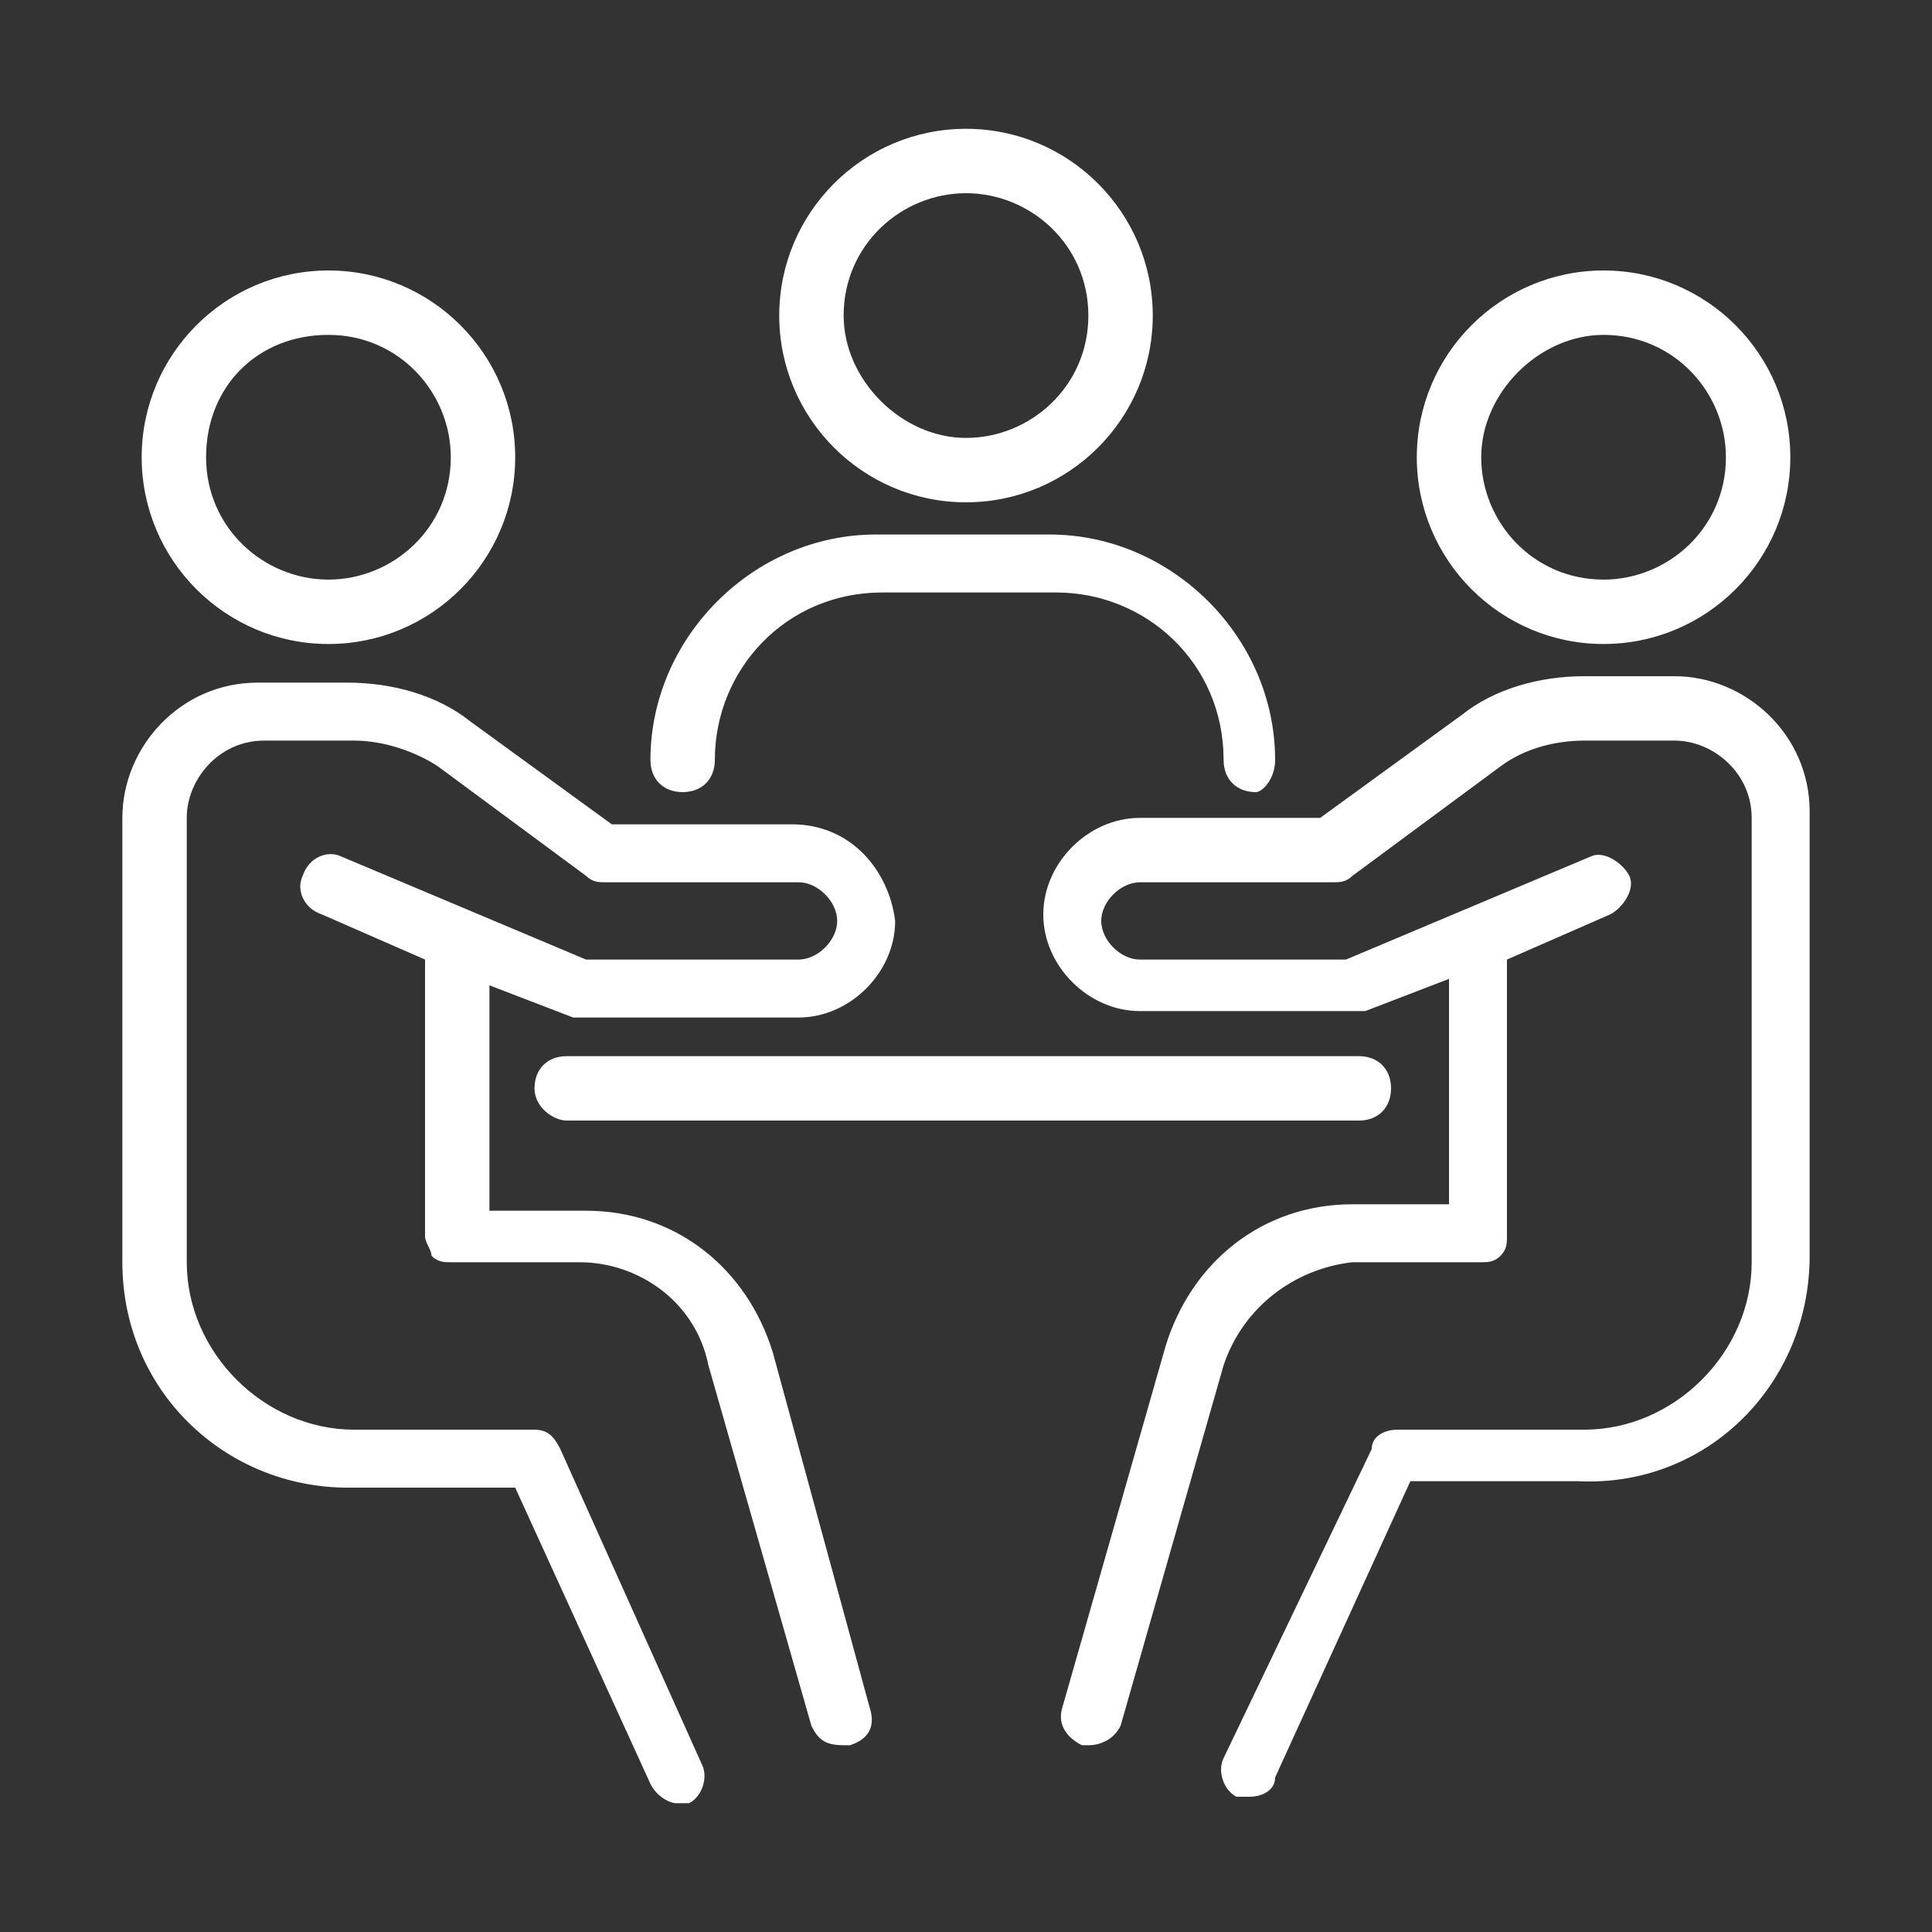 <?xml version="1.0" encoding="utf-8"?>
<!-- Generator: Adobe Illustrator 23.0.3, SVG Export Plug-In . SVG Version: 6.00 Build 0)  -->
<svg version="1.1" id="Layer_1" xmlns="http://www.w3.org/2000/svg" xmlns:xlink="http://www.w3.org/1999/xlink" x="0px" y="0px"
	 viewBox="0 0 30 30" style="enable-background:new 0 0 30 30;" xml:space="preserve">
<rect x="0" y="0" width="30" height="30" fill="#333333" stroke="none"/>
<style type="text/css">
	.st0{fill:#FFFFFF;}
</style>
<g>
	<path class="st0" d="M7,7.1C7,8.2,6.1,9,5.1,9S3.2,8.2,3.2,7.1S4,5.2,5.1,5.2S7,6.1,7,7.1 M8,7.1c0-1.6-1.3-2.9-2.9-2.9
		S2.2,5.5,2.2,7.1S3.5,10,5.1,10S8,8.7,8,7.1 M12.3,12.8H9.5l-2.2-1.6c-0.5-0.4-1.2-0.6-1.9-0.6H4c-1.2,0-2.1,1-2.1,2.1v6.9
		c0,2,1.6,3.5,3.5,3.5H8l2.1,4.6c0.1,0.2,0.3,0.3,0.4,0.3c0.1,0,0.1,0,0.2,0c0.2-0.1,0.3-0.4,0.2-0.6l-2.2-4.9
		c-0.1-0.2-0.2-0.3-0.4-0.3H5.5c-1.4,0-2.6-1.2-2.6-2.6v-6.9c0-0.6,0.5-1.2,1.2-1.2h1.4c0.5,0,1,0.2,1.3,0.4l2.3,1.7
		c0.1,0.1,0.2,0.1,0.3,0.1h3c0.3,0,0.6,0.3,0.6,0.6s-0.3,0.6-0.6,0.6H9.1l-1.9-0.8l-1.9-0.8c-0.2-0.1-0.5,0-0.6,0.3
		c-0.1,0.2,0,0.5,0.3,0.6l1.6,0.7v4.3c0,0.1,0.1,0.2,0.1,0.3c0.1,0.1,0.2,0.1,0.3,0.1c0,0,1.1,0,2,0s1.8,0.6,2,1.6l1.6,5.6
		c0.1,0.2,0.2,0.3,0.5,0.3h0.1c0.3-0.1,0.4-0.3,0.3-0.6L12,21c-0.4-1.3-1.5-2.2-2.9-2.2c-0.6,0-1.2,0-1.5,0v-3.5l1.3,0.5
		c0.1,0,0.1,0,0.2,0h3.3c0.8,0,1.5-0.7,1.5-1.5C13.8,13.5,13.2,12.8,12.3,12.8 M8.8,17.4h12.3c0.3,0,0.5-0.2,0.5-0.5
		s-0.2-0.5-0.5-0.5H8.8c-0.3,0-0.5,0.2-0.5,0.5S8.6,17.4,8.8,17.4 M16.9,4.9C16.9,6,16,6.8,15,6.8s-1.9-0.9-1.9-1.9
		C13.1,3.8,14,3,15,3S16.9,3.8,16.9,4.9 M17.9,4.9C17.9,3.3,16.6,2,15,2s-2.9,1.3-2.9,2.9s1.3,2.9,2.9,2.9S17.9,6.5,17.9,4.9
		 M19.8,11.8c0-1.9-1.6-3.5-3.5-3.5h-2.7c-1.9,0-3.5,1.6-3.5,3.5c0,0.3,0.2,0.5,0.5,0.5s0.5-0.2,0.5-0.5c0-1.4,1.1-2.6,2.6-2.6h2.7
		c1.4,0,2.6,1.1,2.6,2.6c0,0.3,0.2,0.5,0.5,0.5C19.6,12.3,19.8,12.1,19.8,11.8 M26.8,7.1c0,1.1-0.9,1.9-1.9,1.9
		C23.8,9,23,8.1,23,7.1s0.9-1.9,1.9-1.9C26,5.2,26.8,6.1,26.8,7.1 M27.8,7.1c0-1.6-1.3-2.9-2.9-2.9S22,5.5,22,7.1s1.3,2.9,2.9,2.9
		S27.8,8.7,27.8,7.1 M28.1,19.5v-6.9c0-1.2-1-2.1-2.1-2.1h-1.4c-0.7,0-1.4,0.2-1.9,0.6l-2.2,1.6h-2.8c-0.8,0-1.5,0.7-1.5,1.5
		s0.7,1.5,1.5,1.5H21c0.1,0,0.1,0,0.2,0l1.3-0.5v3.5c-0.4,0-1,0-1.5,0c-1.4,0-2.5,0.9-2.9,2.2l-1.6,5.6c-0.1,0.3,0.1,0.5,0.3,0.6
		h0.1c0.2,0,0.4-0.1,0.5-0.3l1.6-5.6c0.3-0.9,1.1-1.5,2-1.6c0.9,0,2,0,2,0c0.1,0,0.2,0,0.3-0.1c0.1-0.1,0.1-0.2,0.1-0.3v-4.3
		l1.6-0.7c0.2-0.1,0.4-0.4,0.3-0.6c-0.1-0.2-0.4-0.4-0.6-0.3l-1.9,0.8l-1.9,0.8h-3.2c-0.3,0-0.6-0.3-0.6-0.6s0.3-0.6,0.6-0.6h3
		c0.1,0,0.2,0,0.3-0.1l2.3-1.7c0.4-0.3,0.9-0.4,1.3-0.4H26c0.6,0,1.2,0.5,1.2,1.2v6.9c0,1.4-1.2,2.6-2.6,2.6h-2.9
		c-0.2,0-0.4,0.1-0.4,0.3L19,27.3c-0.1,0.2,0,0.5,0.2,0.6c0.1,0,0.1,0,0.2,0c0.2,0,0.4-0.1,0.4-0.3l2.1-4.6h2.6
		C26.5,23.1,28.1,21.5,28.1,19.5"/>
</g>
</svg>
